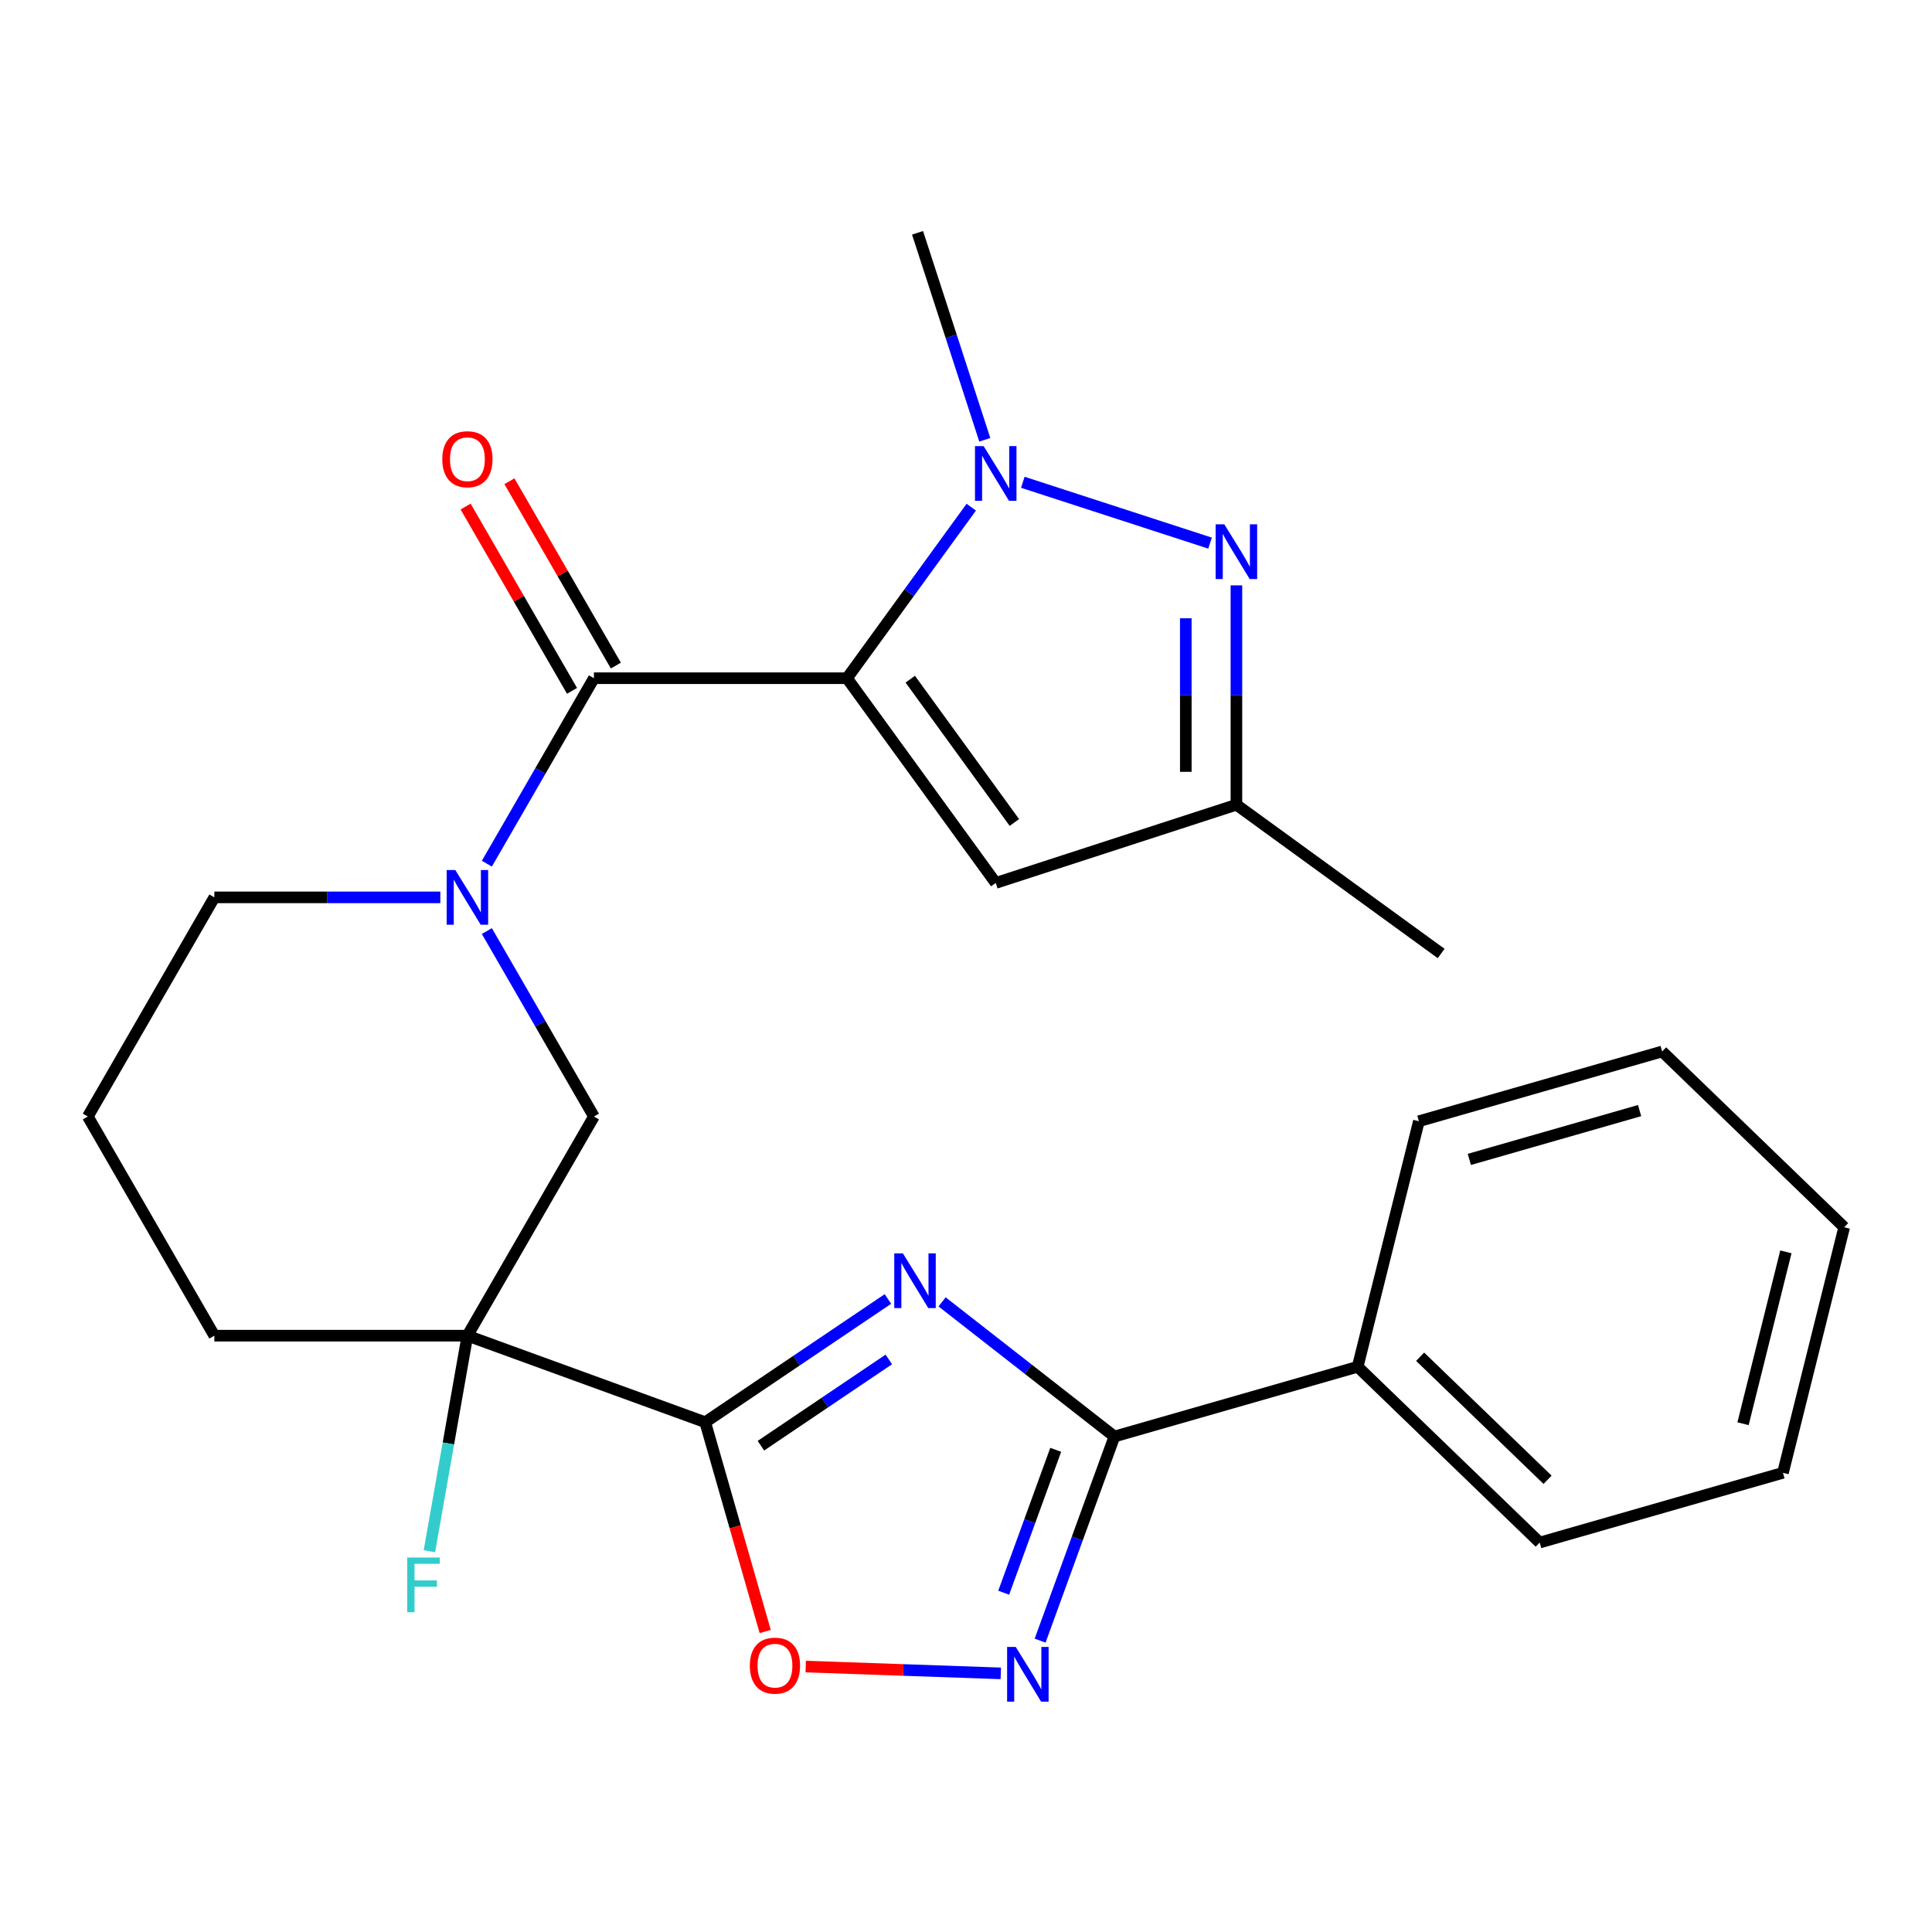 <?xml version='1.0' encoding='iso-8859-1'?>
<svg version='1.1' baseProfile='full'
              xmlns='http://www.w3.org/2000/svg'
                      xmlns:rdkit='http://www.rdkit.org/xml'
                      xmlns:xlink='http://www.w3.org/1999/xlink'
                  xml:space='preserve'
width='1000px' height='1000px' viewBox='0 0 1000 1000'>
<!-- END OF HEADER -->
<rect style='opacity:1.0;fill:#FFFFFF;stroke:none' width='1000' height='1000' x='0' y='0'> </rect>
<path class='bond-2' d='M 438.404,351.042 L 470.565,306.776' style='fill:none;fill-rule:evenodd;stroke:#000000;stroke-width:6px;stroke-linecap:butt;stroke-linejoin:miter;stroke-opacity:1' />
<path class='bond-2' d='M 470.565,306.776 L 502.726,262.509' style='fill:none;fill-rule:evenodd;stroke:#0000FF;stroke-width:6px;stroke-linecap:butt;stroke-linejoin:miter;stroke-opacity:1' />
<path class='bond-3' d='M 438.404,351.042 L 307.421,351.042' style='fill:none;fill-rule:evenodd;stroke:#000000;stroke-width:6px;stroke-linecap:butt;stroke-linejoin:miter;stroke-opacity:1' />
<path class='bond-9' d='M 438.404,351.042 L 515.393,457.01' style='fill:none;fill-rule:evenodd;stroke:#000000;stroke-width:6px;stroke-linecap:butt;stroke-linejoin:miter;stroke-opacity:1' />
<path class='bond-9' d='M 471.146,351.539 L 525.038,425.716' style='fill:none;fill-rule:evenodd;stroke:#000000;stroke-width:6px;stroke-linecap:butt;stroke-linejoin:miter;stroke-opacity:1' />
<path class='bond-0' d='M 459.588,672.353 L 412.3,704.249' style='fill:none;fill-rule:evenodd;stroke:#0000FF;stroke-width:6px;stroke-linecap:butt;stroke-linejoin:miter;stroke-opacity:1' />
<path class='bond-0' d='M 412.3,704.249 L 365.013,736.145' style='fill:none;fill-rule:evenodd;stroke:#000000;stroke-width:6px;stroke-linecap:butt;stroke-linejoin:miter;stroke-opacity:1' />
<path class='bond-0' d='M 460.051,703.64 L 426.949,725.967' style='fill:none;fill-rule:evenodd;stroke:#0000FF;stroke-width:6px;stroke-linecap:butt;stroke-linejoin:miter;stroke-opacity:1' />
<path class='bond-0' d='M 426.949,725.967 L 393.848,748.294' style='fill:none;fill-rule:evenodd;stroke:#000000;stroke-width:6px;stroke-linecap:butt;stroke-linejoin:miter;stroke-opacity:1' />
<path class='bond-5' d='M 487.617,673.849 L 532.218,708.695' style='fill:none;fill-rule:evenodd;stroke:#0000FF;stroke-width:6px;stroke-linecap:butt;stroke-linejoin:miter;stroke-opacity:1' />
<path class='bond-5' d='M 532.218,708.695 L 576.819,743.541' style='fill:none;fill-rule:evenodd;stroke:#000000;stroke-width:6px;stroke-linecap:butt;stroke-linejoin:miter;stroke-opacity:1' />
<path class='bond-1' d='M 365.013,736.145 L 241.929,691.346' style='fill:none;fill-rule:evenodd;stroke:#000000;stroke-width:6px;stroke-linecap:butt;stroke-linejoin:miter;stroke-opacity:1' />
<path class='bond-10' d='M 365.013,736.145 L 380.542,790.302' style='fill:none;fill-rule:evenodd;stroke:#000000;stroke-width:6px;stroke-linecap:butt;stroke-linejoin:miter;stroke-opacity:1' />
<path class='bond-10' d='M 380.542,790.302 L 396.071,844.459' style='fill:none;fill-rule:evenodd;stroke:#FF0000;stroke-width:6px;stroke-linecap:butt;stroke-linejoin:miter;stroke-opacity:1' />
<path class='bond-7' d='M 529.408,249.628 L 626.319,281.117' style='fill:none;fill-rule:evenodd;stroke:#0000FF;stroke-width:6px;stroke-linecap:butt;stroke-linejoin:miter;stroke-opacity:1' />
<path class='bond-18' d='M 509.729,227.64 L 492.323,174.071' style='fill:none;fill-rule:evenodd;stroke:#0000FF;stroke-width:6px;stroke-linecap:butt;stroke-linejoin:miter;stroke-opacity:1' />
<path class='bond-18' d='M 492.323,174.071 L 474.917,120.502' style='fill:none;fill-rule:evenodd;stroke:#000000;stroke-width:6px;stroke-linecap:butt;stroke-linejoin:miter;stroke-opacity:1' />
<path class='bond-6' d='M 307.421,351.042 L 279.708,399.042' style='fill:none;fill-rule:evenodd;stroke:#000000;stroke-width:6px;stroke-linecap:butt;stroke-linejoin:miter;stroke-opacity:1' />
<path class='bond-6' d='M 279.708,399.042 L 251.995,447.042' style='fill:none;fill-rule:evenodd;stroke:#0000FF;stroke-width:6px;stroke-linecap:butt;stroke-linejoin:miter;stroke-opacity:1' />
<path class='bond-13' d='M 318.764,344.493 L 291.224,296.793' style='fill:none;fill-rule:evenodd;stroke:#000000;stroke-width:6px;stroke-linecap:butt;stroke-linejoin:miter;stroke-opacity:1' />
<path class='bond-13' d='M 291.224,296.793 L 263.685,249.093' style='fill:none;fill-rule:evenodd;stroke:#FF0000;stroke-width:6px;stroke-linecap:butt;stroke-linejoin:miter;stroke-opacity:1' />
<path class='bond-13' d='M 296.077,357.591 L 268.537,309.891' style='fill:none;fill-rule:evenodd;stroke:#000000;stroke-width:6px;stroke-linecap:butt;stroke-linejoin:miter;stroke-opacity:1' />
<path class='bond-13' d='M 268.537,309.891 L 240.998,262.191' style='fill:none;fill-rule:evenodd;stroke:#FF0000;stroke-width:6px;stroke-linecap:butt;stroke-linejoin:miter;stroke-opacity:1' />
<path class='bond-4' d='M 241.929,691.346 L 307.421,577.911' style='fill:none;fill-rule:evenodd;stroke:#000000;stroke-width:6px;stroke-linecap:butt;stroke-linejoin:miter;stroke-opacity:1' />
<path class='bond-15' d='M 241.929,691.346 L 232.094,747.125' style='fill:none;fill-rule:evenodd;stroke:#000000;stroke-width:6px;stroke-linecap:butt;stroke-linejoin:miter;stroke-opacity:1' />
<path class='bond-15' d='M 232.094,747.125 L 222.258,802.904' style='fill:none;fill-rule:evenodd;stroke:#33CCCC;stroke-width:6px;stroke-linecap:butt;stroke-linejoin:miter;stroke-opacity:1' />
<path class='bond-27' d='M 241.929,691.346 L 110.946,691.346' style='fill:none;fill-rule:evenodd;stroke:#000000;stroke-width:6px;stroke-linecap:butt;stroke-linejoin:miter;stroke-opacity:1' />
<path class='bond-14' d='M 576.819,743.541 L 702.728,707.437' style='fill:none;fill-rule:evenodd;stroke:#000000;stroke-width:6px;stroke-linecap:butt;stroke-linejoin:miter;stroke-opacity:1' />
<path class='bond-28' d='M 576.819,743.541 L 557.592,796.366' style='fill:none;fill-rule:evenodd;stroke:#000000;stroke-width:6px;stroke-linecap:butt;stroke-linejoin:miter;stroke-opacity:1' />
<path class='bond-28' d='M 557.592,796.366 L 538.365,849.19' style='fill:none;fill-rule:evenodd;stroke:#0000FF;stroke-width:6px;stroke-linecap:butt;stroke-linejoin:miter;stroke-opacity:1' />
<path class='bond-28' d='M 546.434,750.429 L 532.975,787.406' style='fill:none;fill-rule:evenodd;stroke:#000000;stroke-width:6px;stroke-linecap:butt;stroke-linejoin:miter;stroke-opacity:1' />
<path class='bond-28' d='M 532.975,787.406 L 519.517,824.383' style='fill:none;fill-rule:evenodd;stroke:#0000FF;stroke-width:6px;stroke-linecap:butt;stroke-linejoin:miter;stroke-opacity:1' />
<path class='bond-11' d='M 251.995,481.911 L 279.708,529.911' style='fill:none;fill-rule:evenodd;stroke:#0000FF;stroke-width:6px;stroke-linecap:butt;stroke-linejoin:miter;stroke-opacity:1' />
<path class='bond-11' d='M 279.708,529.911 L 307.421,577.911' style='fill:none;fill-rule:evenodd;stroke:#000000;stroke-width:6px;stroke-linecap:butt;stroke-linejoin:miter;stroke-opacity:1' />
<path class='bond-17' d='M 227.914,464.477 L 169.43,464.477' style='fill:none;fill-rule:evenodd;stroke:#0000FF;stroke-width:6px;stroke-linecap:butt;stroke-linejoin:miter;stroke-opacity:1' />
<path class='bond-17' d='M 169.43,464.477 L 110.946,464.477' style='fill:none;fill-rule:evenodd;stroke:#000000;stroke-width:6px;stroke-linecap:butt;stroke-linejoin:miter;stroke-opacity:1' />
<path class='bond-26' d='M 639.966,302.985 L 639.966,359.759' style='fill:none;fill-rule:evenodd;stroke:#0000FF;stroke-width:6px;stroke-linecap:butt;stroke-linejoin:miter;stroke-opacity:1' />
<path class='bond-26' d='M 639.966,359.759 L 639.966,416.534' style='fill:none;fill-rule:evenodd;stroke:#000000;stroke-width:6px;stroke-linecap:butt;stroke-linejoin:miter;stroke-opacity:1' />
<path class='bond-26' d='M 613.769,320.017 L 613.769,359.759' style='fill:none;fill-rule:evenodd;stroke:#0000FF;stroke-width:6px;stroke-linecap:butt;stroke-linejoin:miter;stroke-opacity:1' />
<path class='bond-26' d='M 613.769,359.759 L 613.769,399.501' style='fill:none;fill-rule:evenodd;stroke:#000000;stroke-width:6px;stroke-linecap:butt;stroke-linejoin:miter;stroke-opacity:1' />
<path class='bond-8' d='M 518.005,866.135 L 467.523,864.373' style='fill:none;fill-rule:evenodd;stroke:#0000FF;stroke-width:6px;stroke-linecap:butt;stroke-linejoin:miter;stroke-opacity:1' />
<path class='bond-8' d='M 467.523,864.373 L 417.041,862.61' style='fill:none;fill-rule:evenodd;stroke:#FF0000;stroke-width:6px;stroke-linecap:butt;stroke-linejoin:miter;stroke-opacity:1' />
<path class='bond-12' d='M 515.393,457.01 L 639.966,416.534' style='fill:none;fill-rule:evenodd;stroke:#000000;stroke-width:6px;stroke-linecap:butt;stroke-linejoin:miter;stroke-opacity:1' />
<path class='bond-20' d='M 639.966,416.534 L 745.933,493.523' style='fill:none;fill-rule:evenodd;stroke:#000000;stroke-width:6px;stroke-linecap:butt;stroke-linejoin:miter;stroke-opacity:1' />
<path class='bond-21' d='M 702.728,707.437 L 796.949,798.426' style='fill:none;fill-rule:evenodd;stroke:#000000;stroke-width:6px;stroke-linecap:butt;stroke-linejoin:miter;stroke-opacity:1' />
<path class='bond-21' d='M 735.058,702.241 L 801.013,765.933' style='fill:none;fill-rule:evenodd;stroke:#000000;stroke-width:6px;stroke-linecap:butt;stroke-linejoin:miter;stroke-opacity:1' />
<path class='bond-22' d='M 702.728,707.437 L 734.415,580.345' style='fill:none;fill-rule:evenodd;stroke:#000000;stroke-width:6px;stroke-linecap:butt;stroke-linejoin:miter;stroke-opacity:1' />
<path class='bond-16' d='M 110.946,691.346 L 45.455,577.911' style='fill:none;fill-rule:evenodd;stroke:#000000;stroke-width:6px;stroke-linecap:butt;stroke-linejoin:miter;stroke-opacity:1' />
<path class='bond-19' d='M 110.946,464.477 L 45.455,577.911' style='fill:none;fill-rule:evenodd;stroke:#000000;stroke-width:6px;stroke-linecap:butt;stroke-linejoin:miter;stroke-opacity:1' />
<path class='bond-24' d='M 796.949,798.426 L 922.858,762.322' style='fill:none;fill-rule:evenodd;stroke:#000000;stroke-width:6px;stroke-linecap:butt;stroke-linejoin:miter;stroke-opacity:1' />
<path class='bond-23' d='M 734.415,580.345 L 860.324,544.241' style='fill:none;fill-rule:evenodd;stroke:#000000;stroke-width:6px;stroke-linecap:butt;stroke-linejoin:miter;stroke-opacity:1' />
<path class='bond-23' d='M 760.522,600.111 L 848.659,574.839' style='fill:none;fill-rule:evenodd;stroke:#000000;stroke-width:6px;stroke-linecap:butt;stroke-linejoin:miter;stroke-opacity:1' />
<path class='bond-25' d='M 860.324,544.241 L 954.545,635.23' style='fill:none;fill-rule:evenodd;stroke:#000000;stroke-width:6px;stroke-linecap:butt;stroke-linejoin:miter;stroke-opacity:1' />
<path class='bond-29' d='M 922.858,762.322 L 954.545,635.23' style='fill:none;fill-rule:evenodd;stroke:#000000;stroke-width:6px;stroke-linecap:butt;stroke-linejoin:miter;stroke-opacity:1' />
<path class='bond-29' d='M 902.192,736.921 L 924.374,647.956' style='fill:none;fill-rule:evenodd;stroke:#000000;stroke-width:6px;stroke-linecap:butt;stroke-linejoin:miter;stroke-opacity:1' />
<path  class='atom-1' d='M 467.343 648.74
L 476.623 663.74
Q 477.543 665.22, 479.023 667.9
Q 480.503 670.58, 480.583 670.74
L 480.583 648.74
L 484.343 648.74
L 484.343 677.06
L 480.463 677.06
L 470.503 660.66
Q 469.343 658.74, 468.103 656.54
Q 466.903 654.34, 466.543 653.66
L 466.543 677.06
L 462.863 677.06
L 462.863 648.74
L 467.343 648.74
' fill='#0000FF'/>
<path  class='atom-3' d='M 509.133 230.915
L 518.413 245.915
Q 519.333 247.395, 520.813 250.075
Q 522.293 252.755, 522.373 252.915
L 522.373 230.915
L 526.133 230.915
L 526.133 259.235
L 522.253 259.235
L 512.293 242.835
Q 511.133 240.915, 509.893 238.715
Q 508.693 236.515, 508.333 235.835
L 508.333 259.235
L 504.653 259.235
L 504.653 230.915
L 509.133 230.915
' fill='#0000FF'/>
<path  class='atom-7' d='M 235.669 450.317
L 244.949 465.317
Q 245.869 466.797, 247.349 469.477
Q 248.829 472.157, 248.909 472.317
L 248.909 450.317
L 252.669 450.317
L 252.669 478.637
L 248.789 478.637
L 238.829 462.237
Q 237.669 460.317, 236.429 458.117
Q 235.229 455.917, 234.869 455.237
L 234.869 478.637
L 231.189 478.637
L 231.189 450.317
L 235.669 450.317
' fill='#0000FF'/>
<path  class='atom-8' d='M 633.706 271.391
L 642.986 286.391
Q 643.906 287.871, 645.386 290.551
Q 646.866 293.231, 646.946 293.391
L 646.946 271.391
L 650.706 271.391
L 650.706 299.711
L 646.826 299.711
L 636.866 283.311
Q 635.706 281.391, 634.466 279.191
Q 633.266 276.991, 632.906 276.311
L 632.906 299.711
L 629.226 299.711
L 629.226 271.391
L 633.706 271.391
' fill='#0000FF'/>
<path  class='atom-9' d='M 525.76 852.465
L 535.04 867.465
Q 535.96 868.945, 537.44 871.625
Q 538.92 874.305, 539 874.465
L 539 852.465
L 542.76 852.465
L 542.76 880.785
L 538.88 880.785
L 528.92 864.385
Q 527.76 862.465, 526.52 860.265
Q 525.32 858.065, 524.96 857.385
L 524.96 880.785
L 521.28 880.785
L 521.28 852.465
L 525.76 852.465
' fill='#0000FF'/>
<path  class='atom-11' d='M 388.117 862.134
Q 388.117 855.334, 391.477 851.534
Q 394.837 847.734, 401.117 847.734
Q 407.397 847.734, 410.757 851.534
Q 414.117 855.334, 414.117 862.134
Q 414.117 869.014, 410.717 872.934
Q 407.317 876.814, 401.117 876.814
Q 394.877 876.814, 391.477 872.934
Q 388.117 869.054, 388.117 862.134
M 401.117 873.614
Q 405.437 873.614, 407.757 870.734
Q 410.117 867.814, 410.117 862.134
Q 410.117 856.574, 407.757 853.774
Q 405.437 850.934, 401.117 850.934
Q 396.797 850.934, 394.437 853.734
Q 392.117 856.534, 392.117 862.134
Q 392.117 867.854, 394.437 870.734
Q 396.797 873.614, 401.117 873.614
' fill='#FF0000'/>
<path  class='atom-14' d='M 228.929 237.687
Q 228.929 230.887, 232.289 227.087
Q 235.649 223.287, 241.929 223.287
Q 248.209 223.287, 251.569 227.087
Q 254.929 230.887, 254.929 237.687
Q 254.929 244.567, 251.529 248.487
Q 248.129 252.367, 241.929 252.367
Q 235.689 252.367, 232.289 248.487
Q 228.929 244.607, 228.929 237.687
M 241.929 249.167
Q 246.249 249.167, 248.569 246.287
Q 250.929 243.367, 250.929 237.687
Q 250.929 232.127, 248.569 229.327
Q 246.249 226.487, 241.929 226.487
Q 237.609 226.487, 235.249 229.287
Q 232.929 232.087, 232.929 237.687
Q 232.929 243.407, 235.249 246.287
Q 237.609 249.167, 241.929 249.167
' fill='#FF0000'/>
<path  class='atom-16' d='M 210.764 806.179
L 227.604 806.179
L 227.604 809.419
L 214.564 809.419
L 214.564 818.019
L 226.164 818.019
L 226.164 821.299
L 214.564 821.299
L 214.564 834.499
L 210.764 834.499
L 210.764 806.179
' fill='#33CCCC'/>
</svg>
